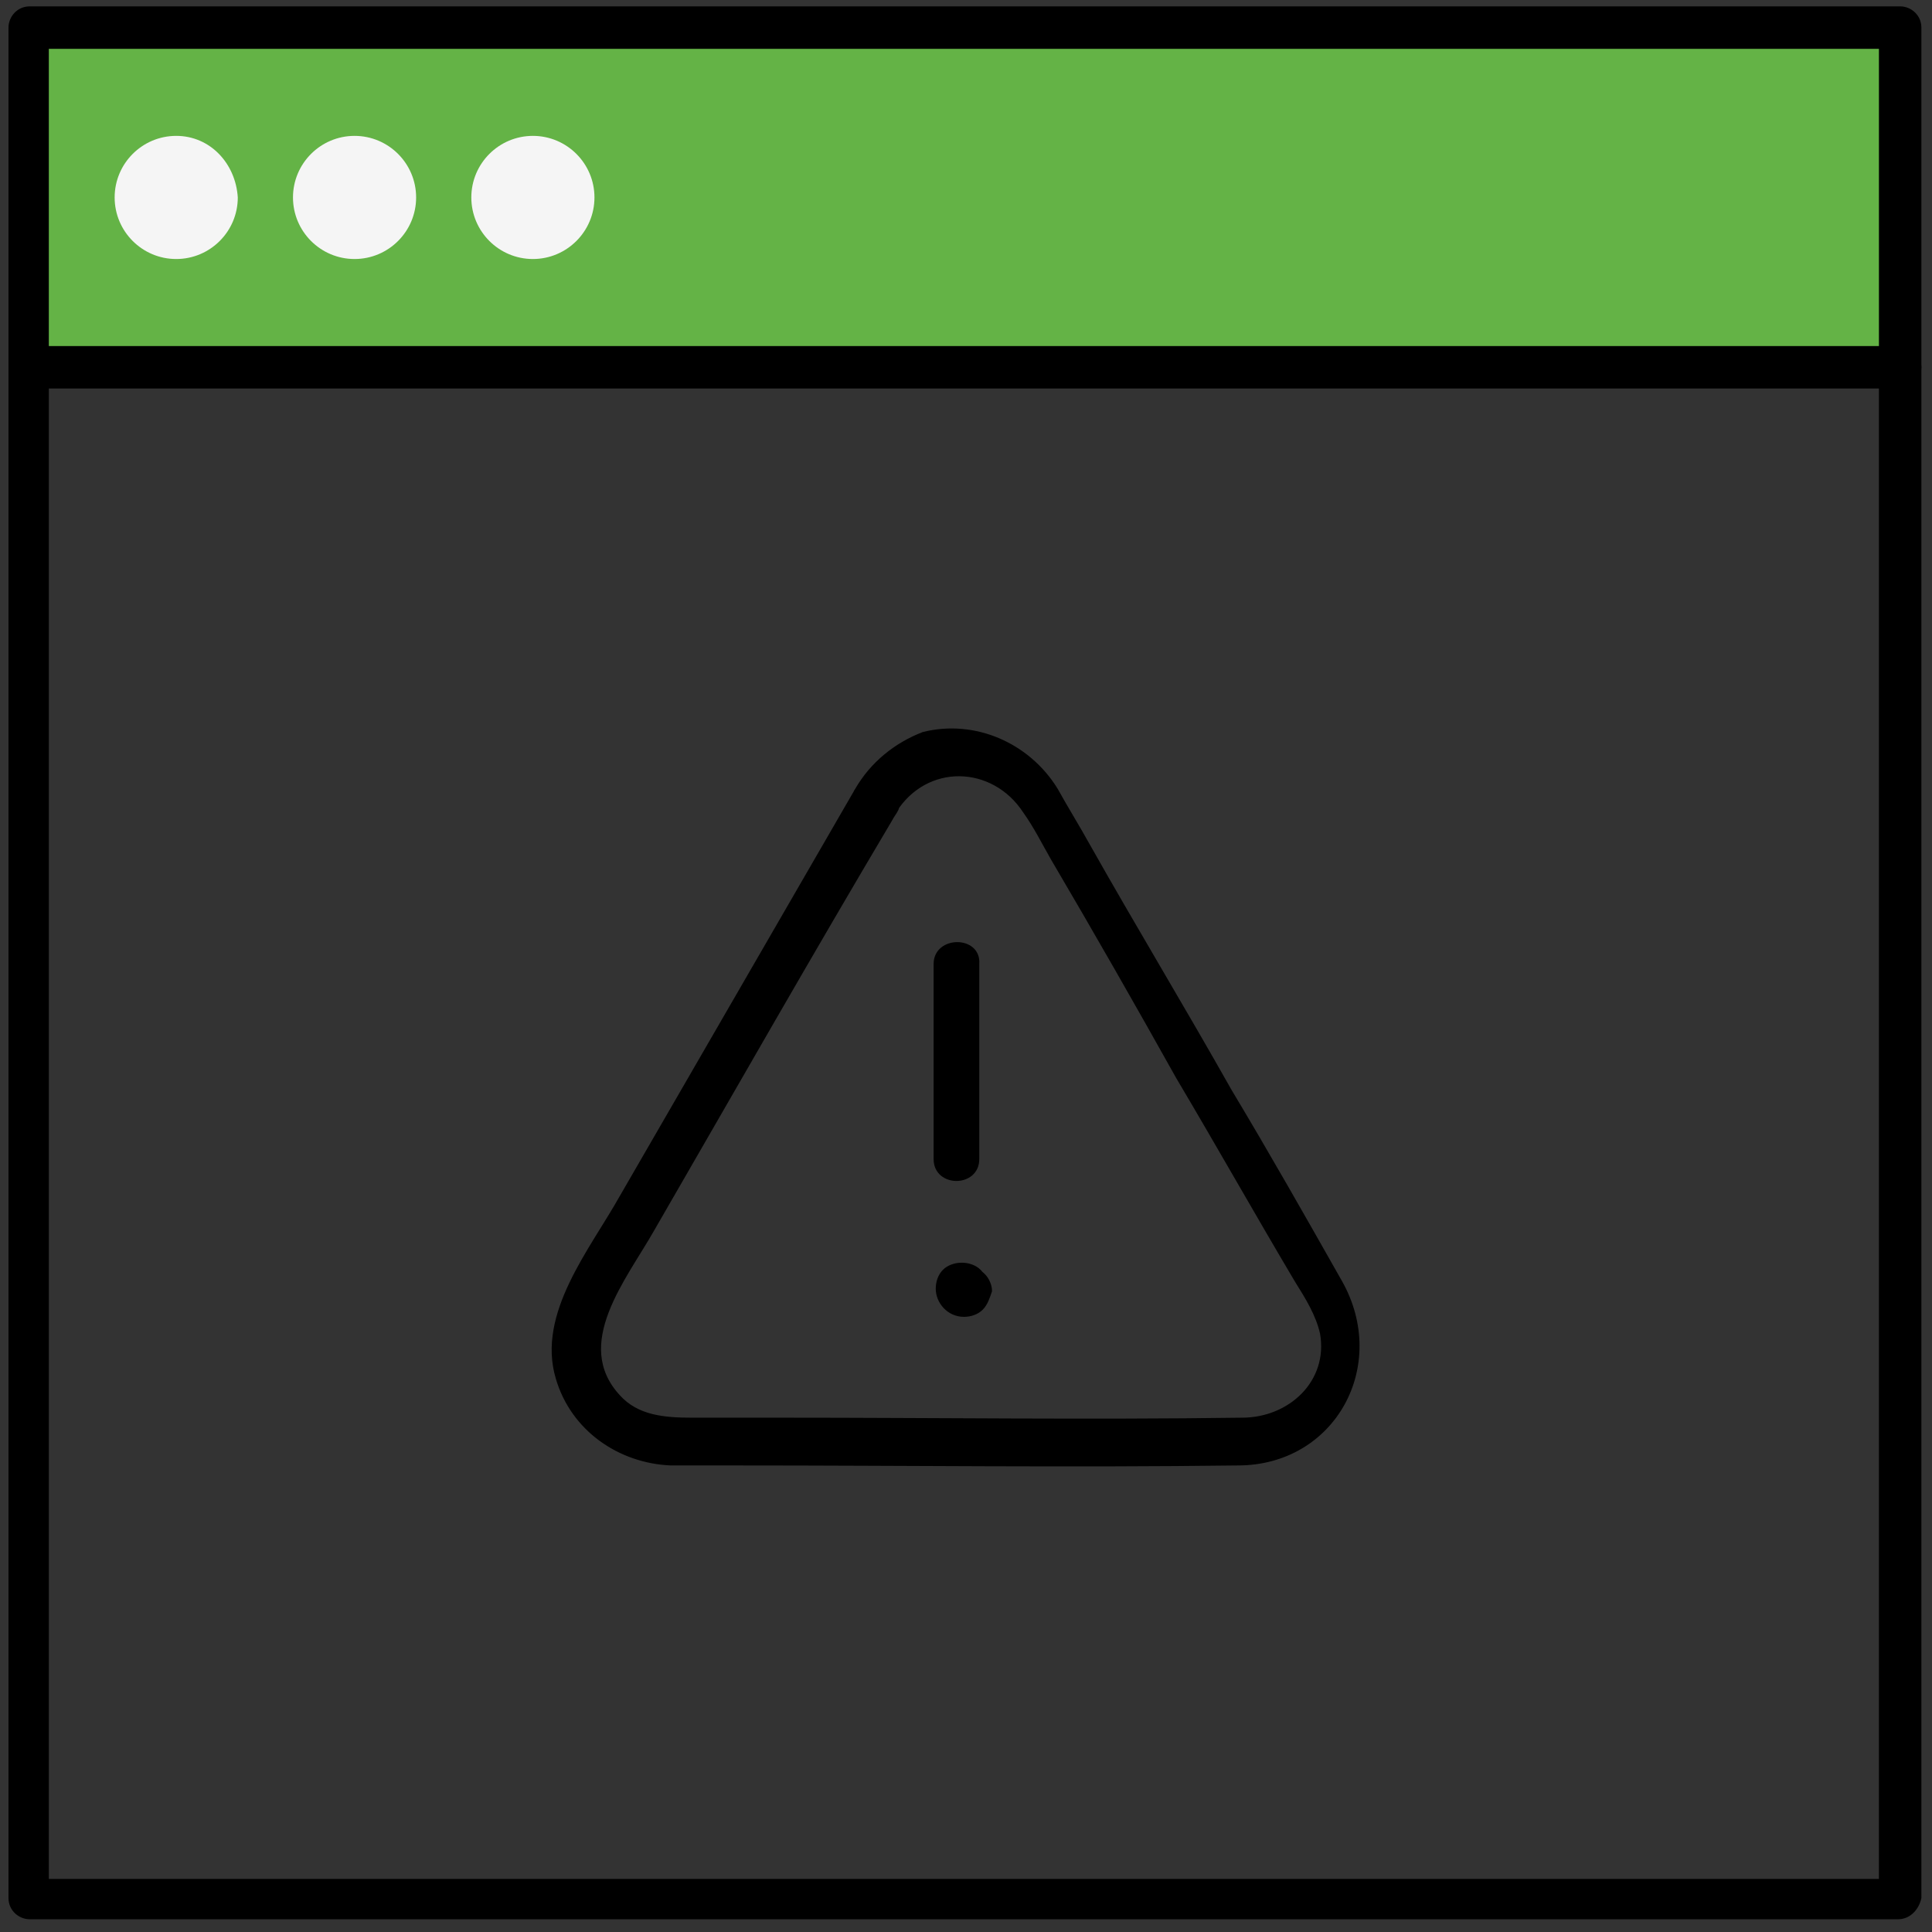 <?xml version="1.0" encoding="UTF-8"?>
<!-- Generator: Adobe Illustrator 27.3.1, SVG Export Plug-In . SVG Version: 6.00 Build 0)  -->
<svg xmlns="http://www.w3.org/2000/svg" xmlns:xlink="http://www.w3.org/1999/xlink" version="1.1" id="Layer_1" x="0px" y="0px" width="91px" height="91px" viewBox="0 0 91 91" style="enable-background:new 0 0 91 91;" xml:space="preserve">
<rect x="0" y="0" width="91" height="91" fill="#333333" stroke="none"/>
<style type="text/css">
	.st0{fill:#FFFFFF;}
	.st1{fill:#64B346;}
	.st2{fill:#F5F5F5;}
	.st3{stroke:#000000;stroke-width:0.25;stroke-miterlimit:10;}
</style>
<path class="st0" d="M78-27.7"></path>
<path class="st0" d="M78,166.6"></path>
<g id="Group_1261156850">
	<rect id="Rectangle_62" x="1.4" y="1.4" class="st1" width="88" height="16"></rect>
	<g id="Group_1261156849">
		<path id="Vector_2" d="M89.4,90.4H1.4c-0.5,0-1-0.4-1-1V1.3c0-0.5,0.4-1,1-1h88.1c0.5,0,1,0.4,1,1v88.1    C90.4,89.9,90,90.4,89.4,90.4L89.4,90.4z M2.3,88.5h86.2V2.3H2.3V88.5L2.3,88.5z"></path>
		<path id="Vector_3" d="M89.4,18.3H1.4c-0.5,0-1-0.4-1-1s0.4-1,1-1h88.1c0.5,0,1,0.4,1,1S90,18.3,89.4,18.3L89.4,18.3z"></path>
	</g>
	<g id="Group_1261156828">
		<path id="Vector_8" class="st2" d="M8.3,6.4c-1.6,0-2.9,1.3-2.9,2.9c0,1.6,1.3,2.9,2.9,2.9s2.9-1.3,2.9-2.9    C11.1,7.7,9.9,6.4,8.3,6.4z"></path>
		<path id="Vector_9" class="st2" d="M16.7,6.4c-1.6,0-2.9,1.3-2.9,2.9c0,1.6,1.3,2.9,2.9,2.9s2.9-1.3,2.9-2.9    C19.6,7.7,18.3,6.4,16.7,6.4z"></path>
		<path id="Vector_10" class="st2" d="M25.1,6.4c-1.6,0-2.9,1.3-2.9,2.9c0,1.6,1.3,2.9,2.9,2.9c1.6,0,2.9-1.3,2.9-2.9    C28,7.7,26.7,6.4,25.1,6.4z"></path>
	</g>
</g>
<g>
	<g>
		<path class="st3" d="M40.4,37.2C36.7,43.6,33,50,29.3,56.4c-1.4,2.5-3.9,5.5-3,8.5c0.7,2.4,2.9,3.9,5.3,4c1,0,2.1,0,3.1,0    c7.9,0,15.8,0.1,23.6,0c4.5,0,7-4.6,4.8-8.5c-1.7-3-3.4-6-5.2-9c-2.2-3.9-4.5-7.7-6.7-11.6c-0.5-0.9-1-1.7-1.5-2.6    c-1.3-2.1-3.8-3.2-6.2-2.6C42.2,35.1,41.1,36,40.4,37.2c-0.7,1,1,2,1.7,1c1.5-2.4,4.7-2.3,6.2,0c0.5,0.7,0.9,1.5,1.3,2.2    c2,3.4,4,6.9,5.9,10.3c1.9,3.2,3.7,6.4,5.6,9.6c0.5,0.8,1,1.6,1.2,2.5c0.4,2.3-1.5,4.1-3.8,4.1c-7.2,0.1-14.5,0-21.7,0    c-1.4,0-2.8,0-4.2,0c-1.3,0-2.6-0.1-3.5-1.1c-2.3-2.5,0.3-5.6,1.6-7.9c3.7-6.4,7.4-12.9,11.2-19.3c0.1-0.2,0.2-0.3,0.3-0.5    C42.6,37.1,41,36.1,40.4,37.2z"></path>
	</g>
	<g>
		<path class="st3" d="M44.1,45.4c0,3.1,0,6.1,0,9.2c0,1.2,1.9,1.2,1.9,0c0-3.1,0-6.1,0-9.2C46.1,44.2,44.1,44.2,44.1,45.4    L44.1,45.4z"></path>
	</g>
	<g>
		<path class="st3" d="M44.4,60.7C44.4,60.7,44.4,60.7,44.4,60.7c0-0.1,0-0.1,0-0.2c0,0,0,0,0,0.1c0-0.1,0.1-0.2,0.1-0.2    c0,0,0,0,0,0c0-0.1,0.1-0.1,0.1-0.2c0,0,0,0,0,0c0.1,0,0.1-0.1,0.2-0.1c0,0,0,0,0,0c0.1,0,0.2-0.1,0.2-0.1c0,0,0,0-0.1,0    c0.1,0,0.2,0,0.3,0c0,0,0,0,0,0c0.1,0,0.2,0,0.3,0c0,0,0,0-0.1,0c0.1,0,0.2,0.1,0.2,0.1c0,0,0,0,0,0c0.1,0,0.1,0.1,0.2,0.1    c0,0,0,0,0,0c0,0.1,0.1,0.1,0.1,0.2c0,0,0,0,0,0c0,0.1,0.1,0.2,0.1,0.2c0,0,0,0,0-0.1c0,0.1,0,0.2,0,0.3c0,0,0,0,0,0    c0,0.1,0,0.2,0,0.3c0,0,0,0,0-0.1c0,0.1-0.1,0.2-0.1,0.2c0,0,0,0,0,0c0,0.1-0.1,0.1-0.1,0.2c0,0,0,0,0,0c-0.1,0-0.1,0.1-0.2,0.1    c0,0,0,0,0,0c-0.1,0-0.2,0.1-0.2,0.1c0,0,0,0,0.1,0c-0.1,0-0.2,0-0.3,0c0,0,0,0,0,0c-0.1,0-0.2,0-0.3,0c0,0,0,0,0.1,0    c-0.1,0-0.2-0.1-0.2-0.1c0,0,0,0,0,0c-0.1,0-0.1-0.1-0.2-0.1c0,0,0,0,0,0c0-0.1-0.1-0.1-0.1-0.2c0,0,0,0,0,0    c0-0.1-0.1-0.2-0.1-0.2c0,0,0,0,0,0.1C44.4,60.9,44.4,60.8,44.4,60.7C44.4,60.7,44.4,60.7,44.4,60.7c0,0.3,0.1,0.5,0.3,0.7    c0.2,0.2,0.4,0.3,0.7,0.3c0.2,0,0.5-0.1,0.7-0.3c0.2-0.2,0.3-0.4,0.3-0.7c0-0.3-0.1-0.6-0.3-0.8c-0.2-0.2-0.5-0.3-0.8-0.3    s-0.6,0.1-0.8,0.3c-0.2,0.2-0.3,0.5-0.3,0.8c0,0.6,0.5,1.2,1.2,1.2c0.3,0,0.6-0.1,0.8-0.3c0.2-0.2,0.3-0.5,0.4-0.8    c0-0.2-0.1-0.5-0.3-0.7c-0.2-0.2-0.4-0.3-0.7-0.3c-0.2,0-0.5,0.1-0.7,0.3C44.5,60.2,44.4,60.4,44.4,60.7z"></path>
	</g>
</g>
</svg>
